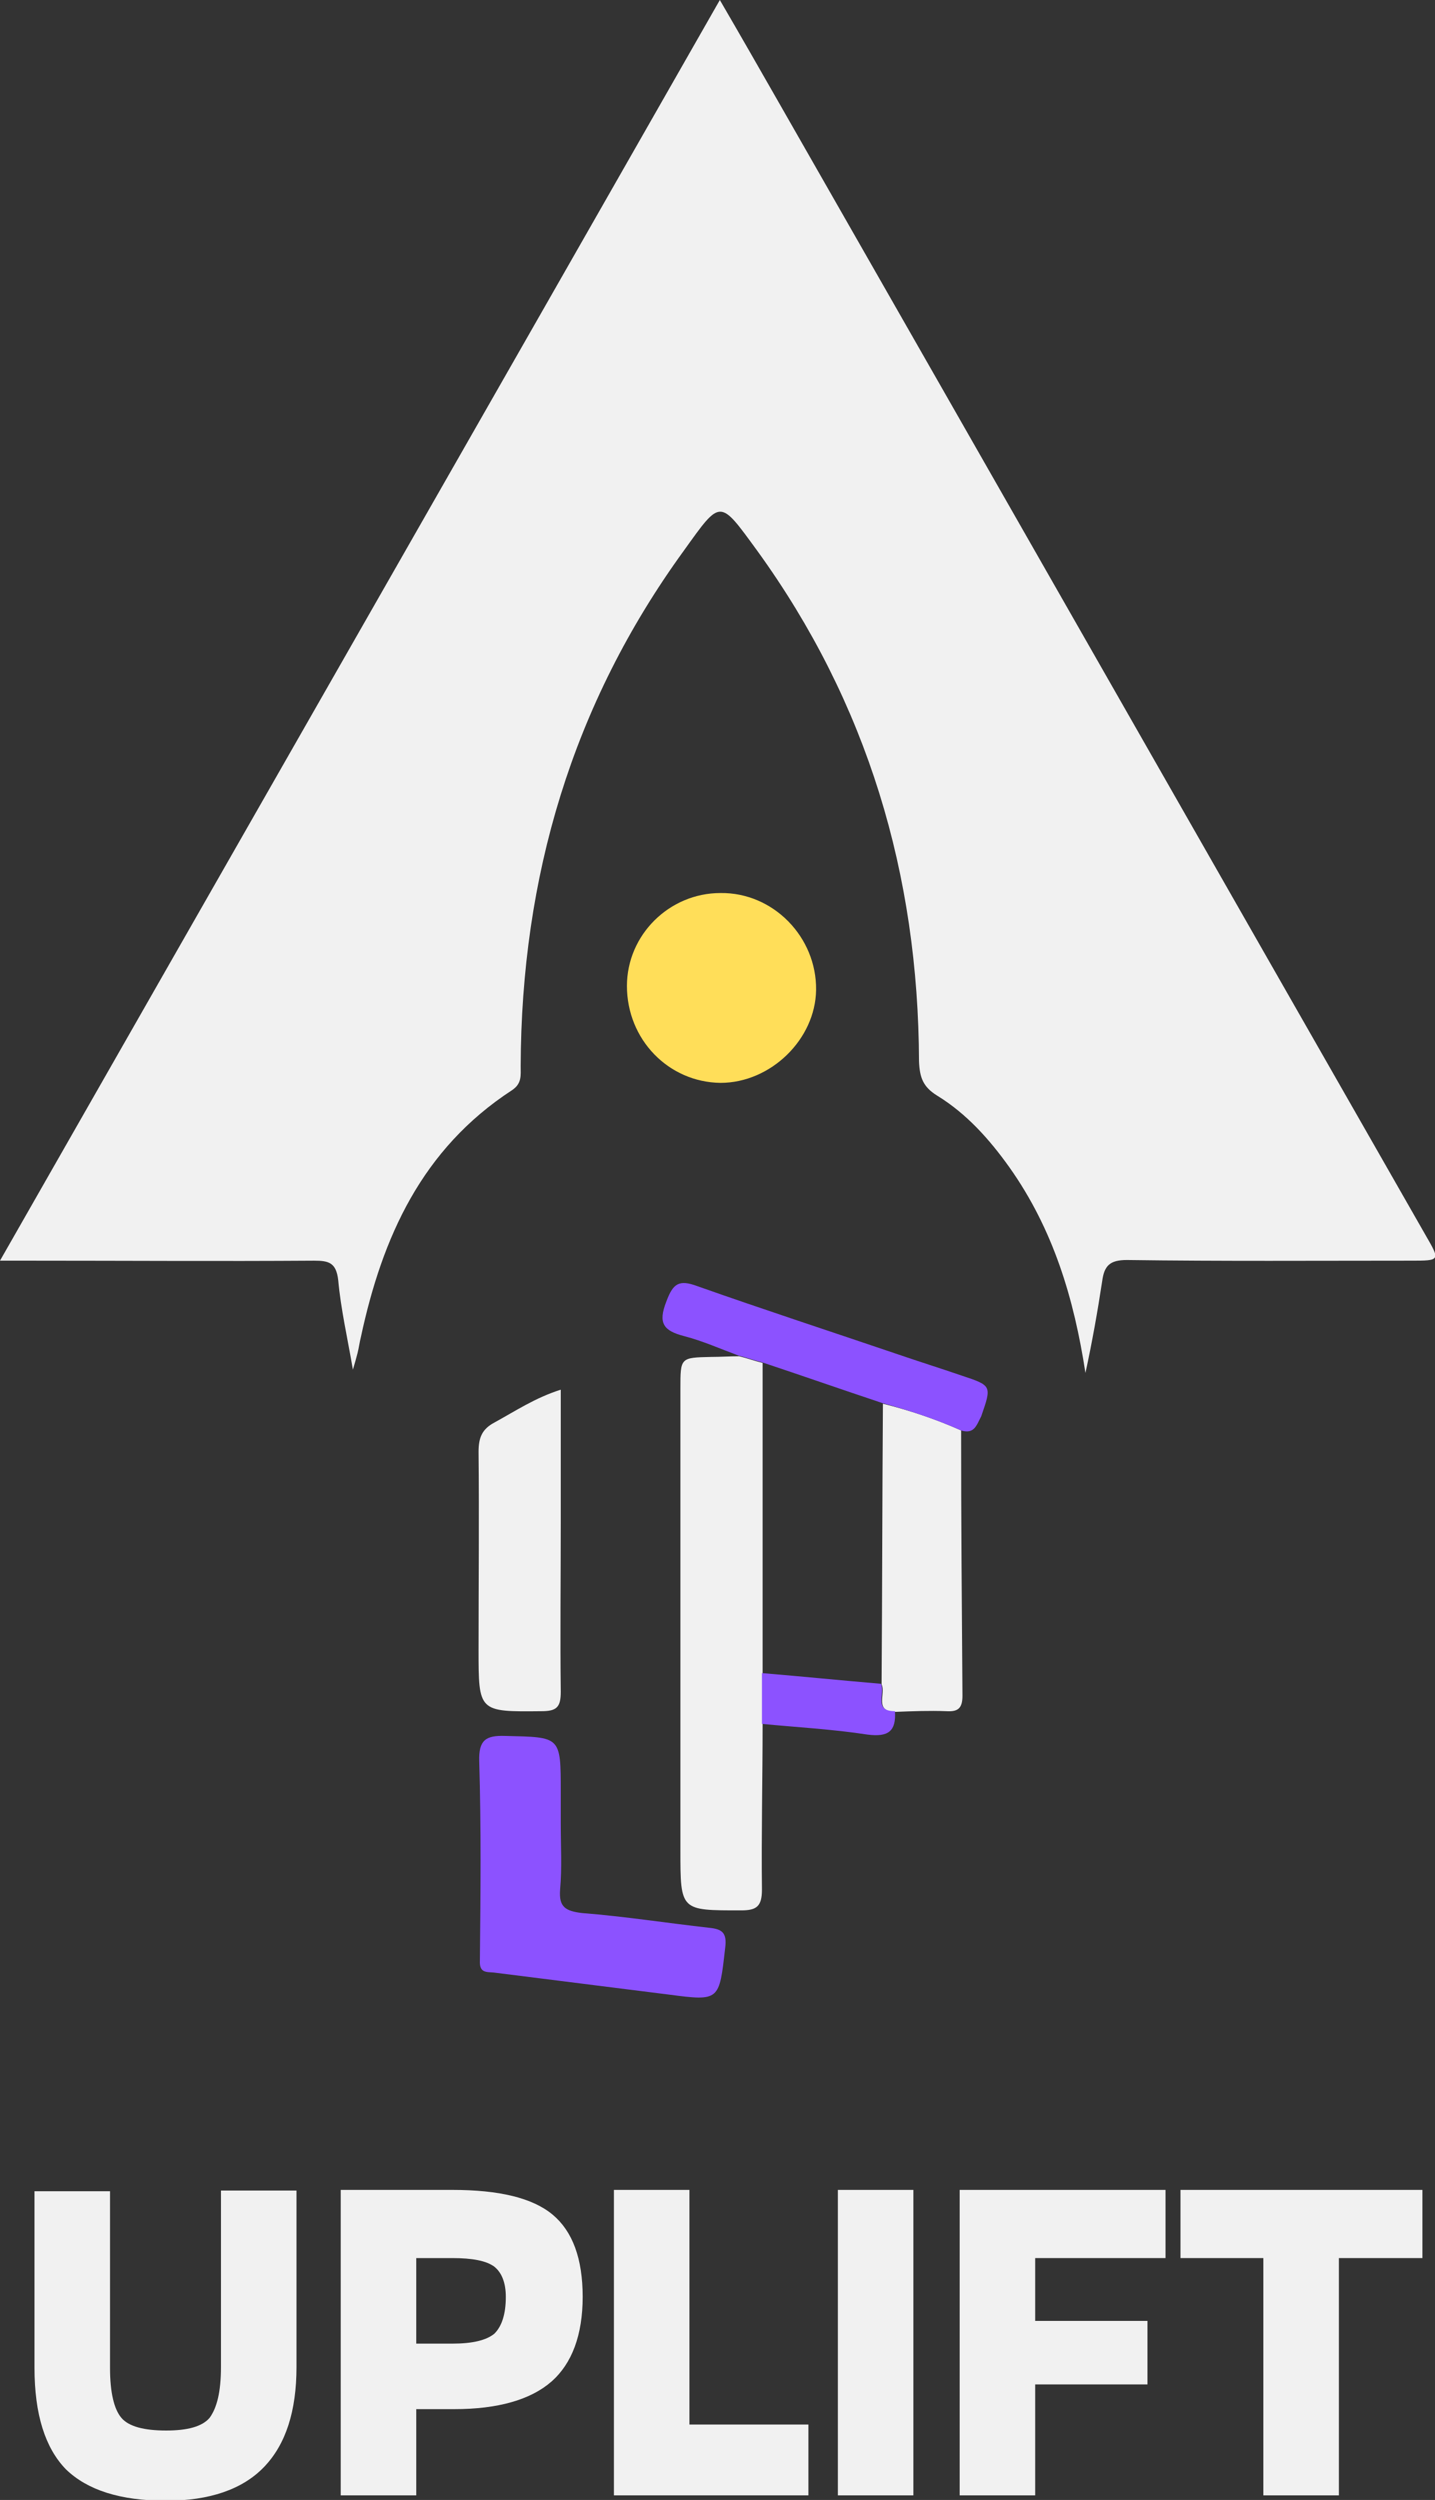 <?xml version="1.0" encoding="utf-8"?>
<!-- Generator: Adobe Illustrator 27.0.0, SVG Export Plug-In . SVG Version: 6.00 Build 0)  -->
<svg version="1.1" id="Layer_1" xmlns="http://www.w3.org/2000/svg" xmlns:xlink="http://www.w3.org/1999/xlink" x="0px" y="0px"
	 viewBox="0 0 214.7 374" style="enable-background:new 0 0 214.7 374;" xml:space="preserve">
<rect x="0" y="0" width="214.7" height="374" fill="#333333" stroke="none"/>
<style type="text/css">
	.st0{fill:#F1F1F1;}
	.st1{fill:#8C52FF;}
	.st2{fill:#FFDE59;}
</style>
<path class="st0" d="M52.8,204.9c-0.8-4.7-1.8-9-2.2-13.4c-0.3-2.6-1.4-2.9-3.6-2.9c-14.2,0.1-28.3,0-42.5,0H0
	C35.9,125.7,71.7,63.1,107.7,0c3.2,5.5,6,10.4,8.8,15.3c32.3,56.5,64.5,113,96.8,169.5c2.2,3.8,2.2,3.8-2.2,3.8
	c-14.2,0-28.3,0.1-42.5-0.1c-2.6,0-3.4,0.9-3.7,3.2c-0.7,4.6-1.5,9.1-2.5,13.7c-1.7-11.1-4.8-21.5-11.4-30.8c-3-4.2-6.4-8-10.8-10.7
	c-2.1-1.3-2.6-2.7-2.7-5.1c-0.1-28-7.7-53.6-24.2-76.4c-5.7-7.8-5.4-7.8-11,0c-16.7,23-24.3,48.8-24.4,77.1c0,1.4,0.2,2.6-1.3,3.6
	C63.1,171.9,57.2,185.1,54,200c-0.2,0.8-0.3,1.6-0.5,2.4C53.3,203.2,53.1,203.9,52.8,204.9"/>
<path class="st0" d="M114.1,257.9c0,8.3-0.2,16.5-0.1,24.8c0,2.5-0.8,3.1-3.1,3.1c-9.1,0-9.1,0.1-9.1-9c0-23,0-46.1,0-69.1
	c0-4.6,0-4.6,4.6-4.7c1.4,0,2.8-0.1,4.2-0.1c1.2,0.3,2.3,0.7,3.5,1c0,15.5,0,31,0,46.4C114.1,252.8,114.1,255.4,114.1,257.9"/>
<path class="st1" d="M83.9,272.9c0,3.3,0.2,6.5-0.1,9.8c-0.2,2.6,0.8,3.2,3.3,3.5c6.4,0.5,12.7,1.5,19,2.2c1.9,0.2,2.7,0.7,2.4,3
	c-0.9,7.9-0.8,8-8.4,7c-8.8-1.1-17.5-2.2-26.2-3.3c-1.1-0.1-2.2,0.1-2.1-1.8c0.1-9.9,0.2-19.9-0.1-29.8c-0.1-3.2,1-3.9,3.9-3.8
	c8.3,0.2,8.3,0,8.3,8.4C83.9,269.6,83.9,271.3,83.9,272.9"/>
<path class="st2" d="M93.8,147.5c0-7.6,6.3-13.9,14-13.9c7.9-0.1,14.4,6.6,14.3,14.5c-0.1,7.4-6.8,13.9-14.3,13.9
	C100,161.9,93.8,155.5,93.8,147.5"/>
<path class="st0" d="M83.9,207.9c0,6.8,0,13.3,0,19.8c0,8.5-0.1,17,0,25.4c0,2.3-0.6,2.9-2.9,2.9c-9.4,0.1-9.4,0.1-9.4-9.2
	c0-9.9,0.1-19.7,0-29.6c0-2.1,0.5-3.4,2.4-4.4C77.1,211.1,80.1,209.1,83.9,207.9"/>
<path class="st0" d="M143.8,214c0,13.2,0.1,26.4,0.2,39.7c0,1.9-0.7,2.4-2.4,2.3c-2.5-0.1-5.1,0-7.6,0.1c-3.3,0-1.4-2.8-2.1-4.1
	c0.1-14,0.1-28,0.2-42C136.1,211,140,212.3,143.8,214"/>
<path class="st1" d="M143.8,214c-3.8-1.7-7.8-3-11.8-4.1c-6-2-12-4.1-18-6.1c-1.2-0.3-2.3-0.7-3.5-1c-2.7-1-5.4-2.2-8.1-2.9
	c-3.1-0.8-4-1.9-2.7-5.2c1-2.7,1.9-3.3,4.6-2.3c9.9,3.5,20,6.8,30,10.2c3.2,1.1,6.4,2.1,9.6,3.2c4.5,1.5,4.5,1.5,2.9,6.1
	C146.1,213.2,145.8,214.6,143.8,214"/>
<path class="st1" d="M131.8,251.9c0.7,1.4-1.2,4.1,2.1,4.1c0.2,3-1,3.9-4.1,3.5c-5.2-0.8-10.6-1.1-15.8-1.6c0-2.5,0-5.1,0-7.6
	C120,250.8,125.9,251.4,131.8,251.9"/>
<g>
	<g transform="translate(218.16, 542.015)">
		<g>
			<path class="st0" d="M-185.1-187.9v-26.4h11.3v26.4c0,6.6-1.6,11.6-4.9,15c-3.2,3.3-8.1,5-14.6,5c-6.9,0-11.8-1.6-15-4.7
				c-3.1-3.2-4.7-8.2-4.7-15.2v-26.4h11.3v26.4c0,3.7,0.6,6.2,1.7,7.5c1.1,1.3,3.4,1.9,6.7,1.9c3.2,0,5.4-0.6,6.5-1.9
				C-185.7-181.8-185.1-184.2-185.1-187.9z"/>
		</g>
	</g>
</g>
<g>
	<g transform="translate(252.278, 542.015)">
		<g>
			<path class="st0" d="M-190-181.5v12.8h-11.3v-45.7h16.7c7,0,12,1.2,15,3.7c3,2.5,4.5,6.6,4.5,12.3c0,5.7-1.6,10-4.7,12.7
				c-3.1,2.7-8,4.1-14.5,4.1H-190z M-176.6-198.4c0-2.1-0.6-3.6-1.7-4.5c-1.2-0.9-3.3-1.3-6.3-1.3h-5.4v12.8h5.4
				c3,0,5.1-0.5,6.3-1.5C-177.2-194-176.6-195.8-176.6-198.4z"/>
		</g>
	</g>
</g>
<g>
	<g transform="translate(282.952, 542.015)">
		<g>
			<path class="st0" d="M-162-179.3v10.6h-29.1v-45.7h11.3v35.1H-162z"/>
		</g>
	</g>
</g>
<g>
	<g transform="translate(308.158, 542.015)">
		<g>
			<path class="st0" d="M-171.5-214.4v45.7h-11.3v-45.7H-171.5z"/>
		</g>
	</g>
</g>
<g>
	<g transform="translate(321.882, 542.015)">
		<g>
			<path class="st0" d="M-167-185.3v16.6h-11.3v-45.7h30.8v10.2H-167v9.4h16.8v9.5H-167z"/>
		</g>
	</g>
</g>
<g>
	<g transform="translate(348.619, 542.015)">
		<g>
			<path class="st0" d="M-135.8-214.4v10.2h-12.5v35.5h-11.3v-35.5H-172v-10.2H-135.8z"/>
		</g>
	</g>
</g>
</svg>
